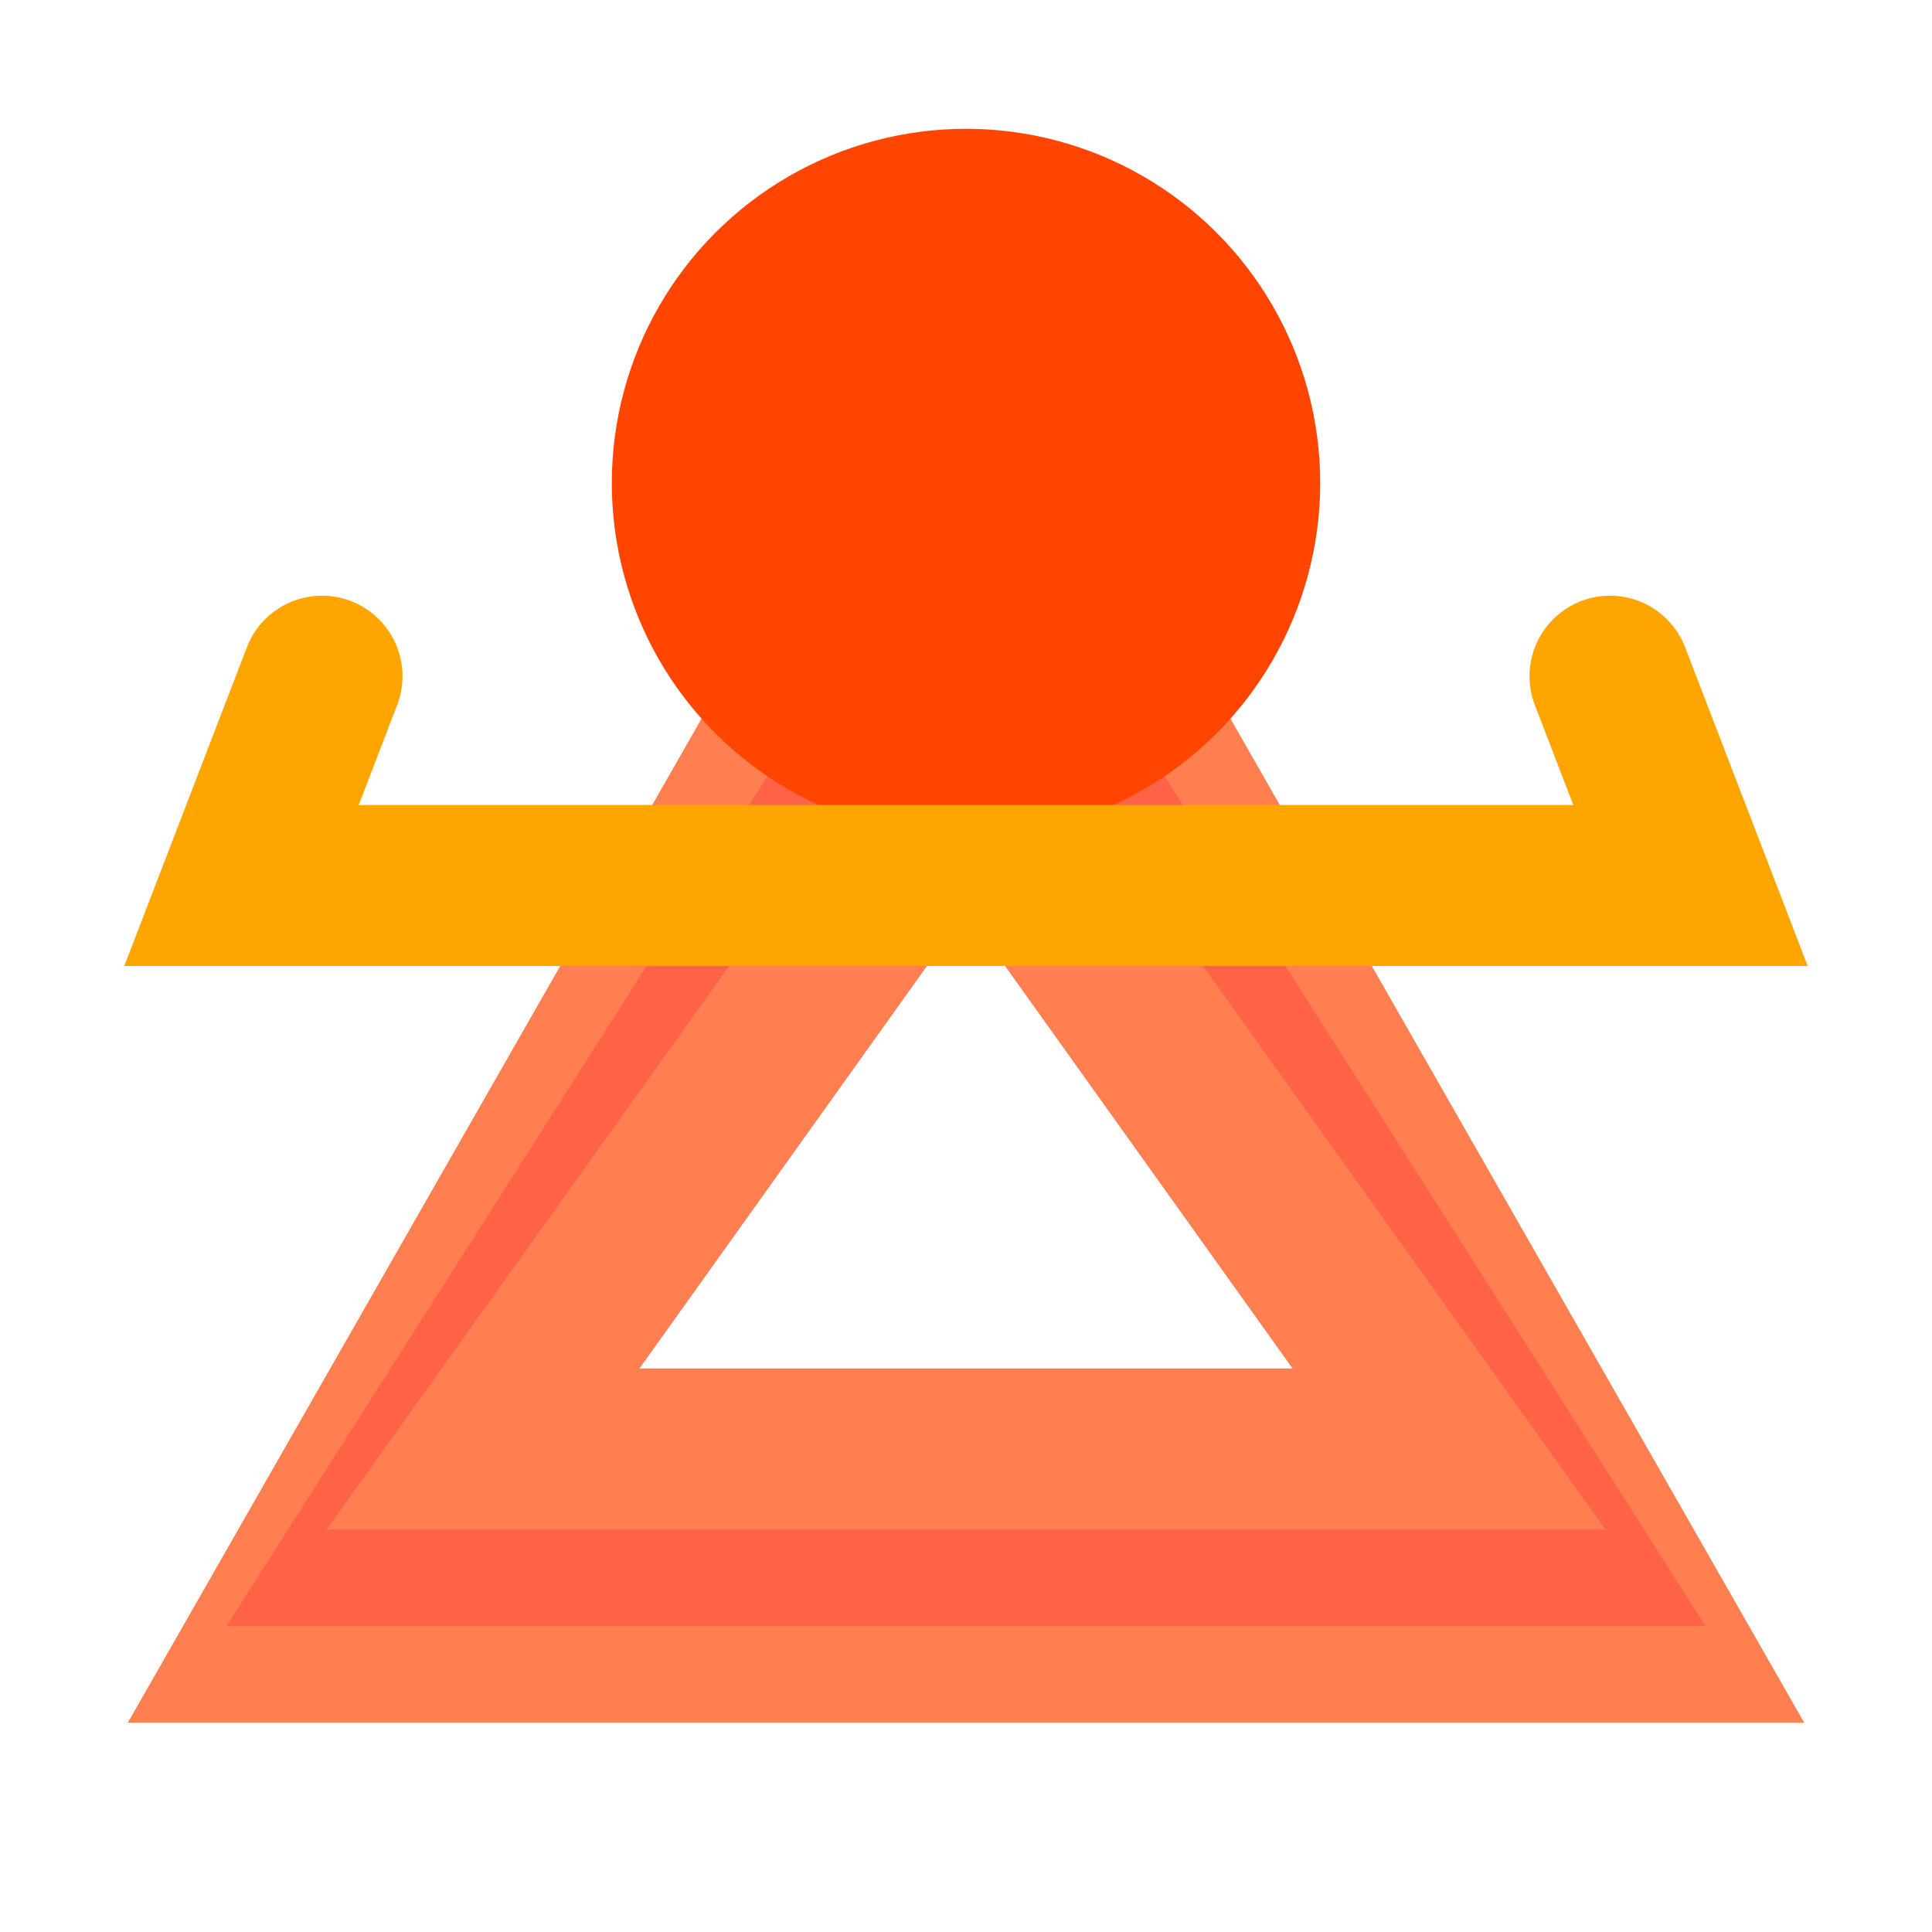 <svg width="120" height="120" viewBox="0 0 120 120" fill="none" xmlns="http://www.w3.org/2000/svg">
  <!-- Larger Triangular Base (scaled to fill more space) -->
  <path d="M20 100 L60 30 L100 100 Z" stroke="#FF7F50" stroke-width="14" fill="none" />
  <path d="M25 95 L60 40 L95 95 Z" stroke="#FF6347" stroke-width="12" fill="none" />
  <path d="M30 90 L60 48 L90 90 Z" stroke="#FF7F50" stroke-width="10" fill="none" />

  <!-- Larger Circular Top Element -->
  <circle cx="60" cy="30" r="22" fill="#FF4500" />

  <!-- Larger Curved Arms (adjusted for larger scale) -->
  <path d="M20 42 L15 55, 105 55, 100 42" stroke="#FFA500" stroke-width="10" stroke-linecap="round" fill="none" />
</svg>